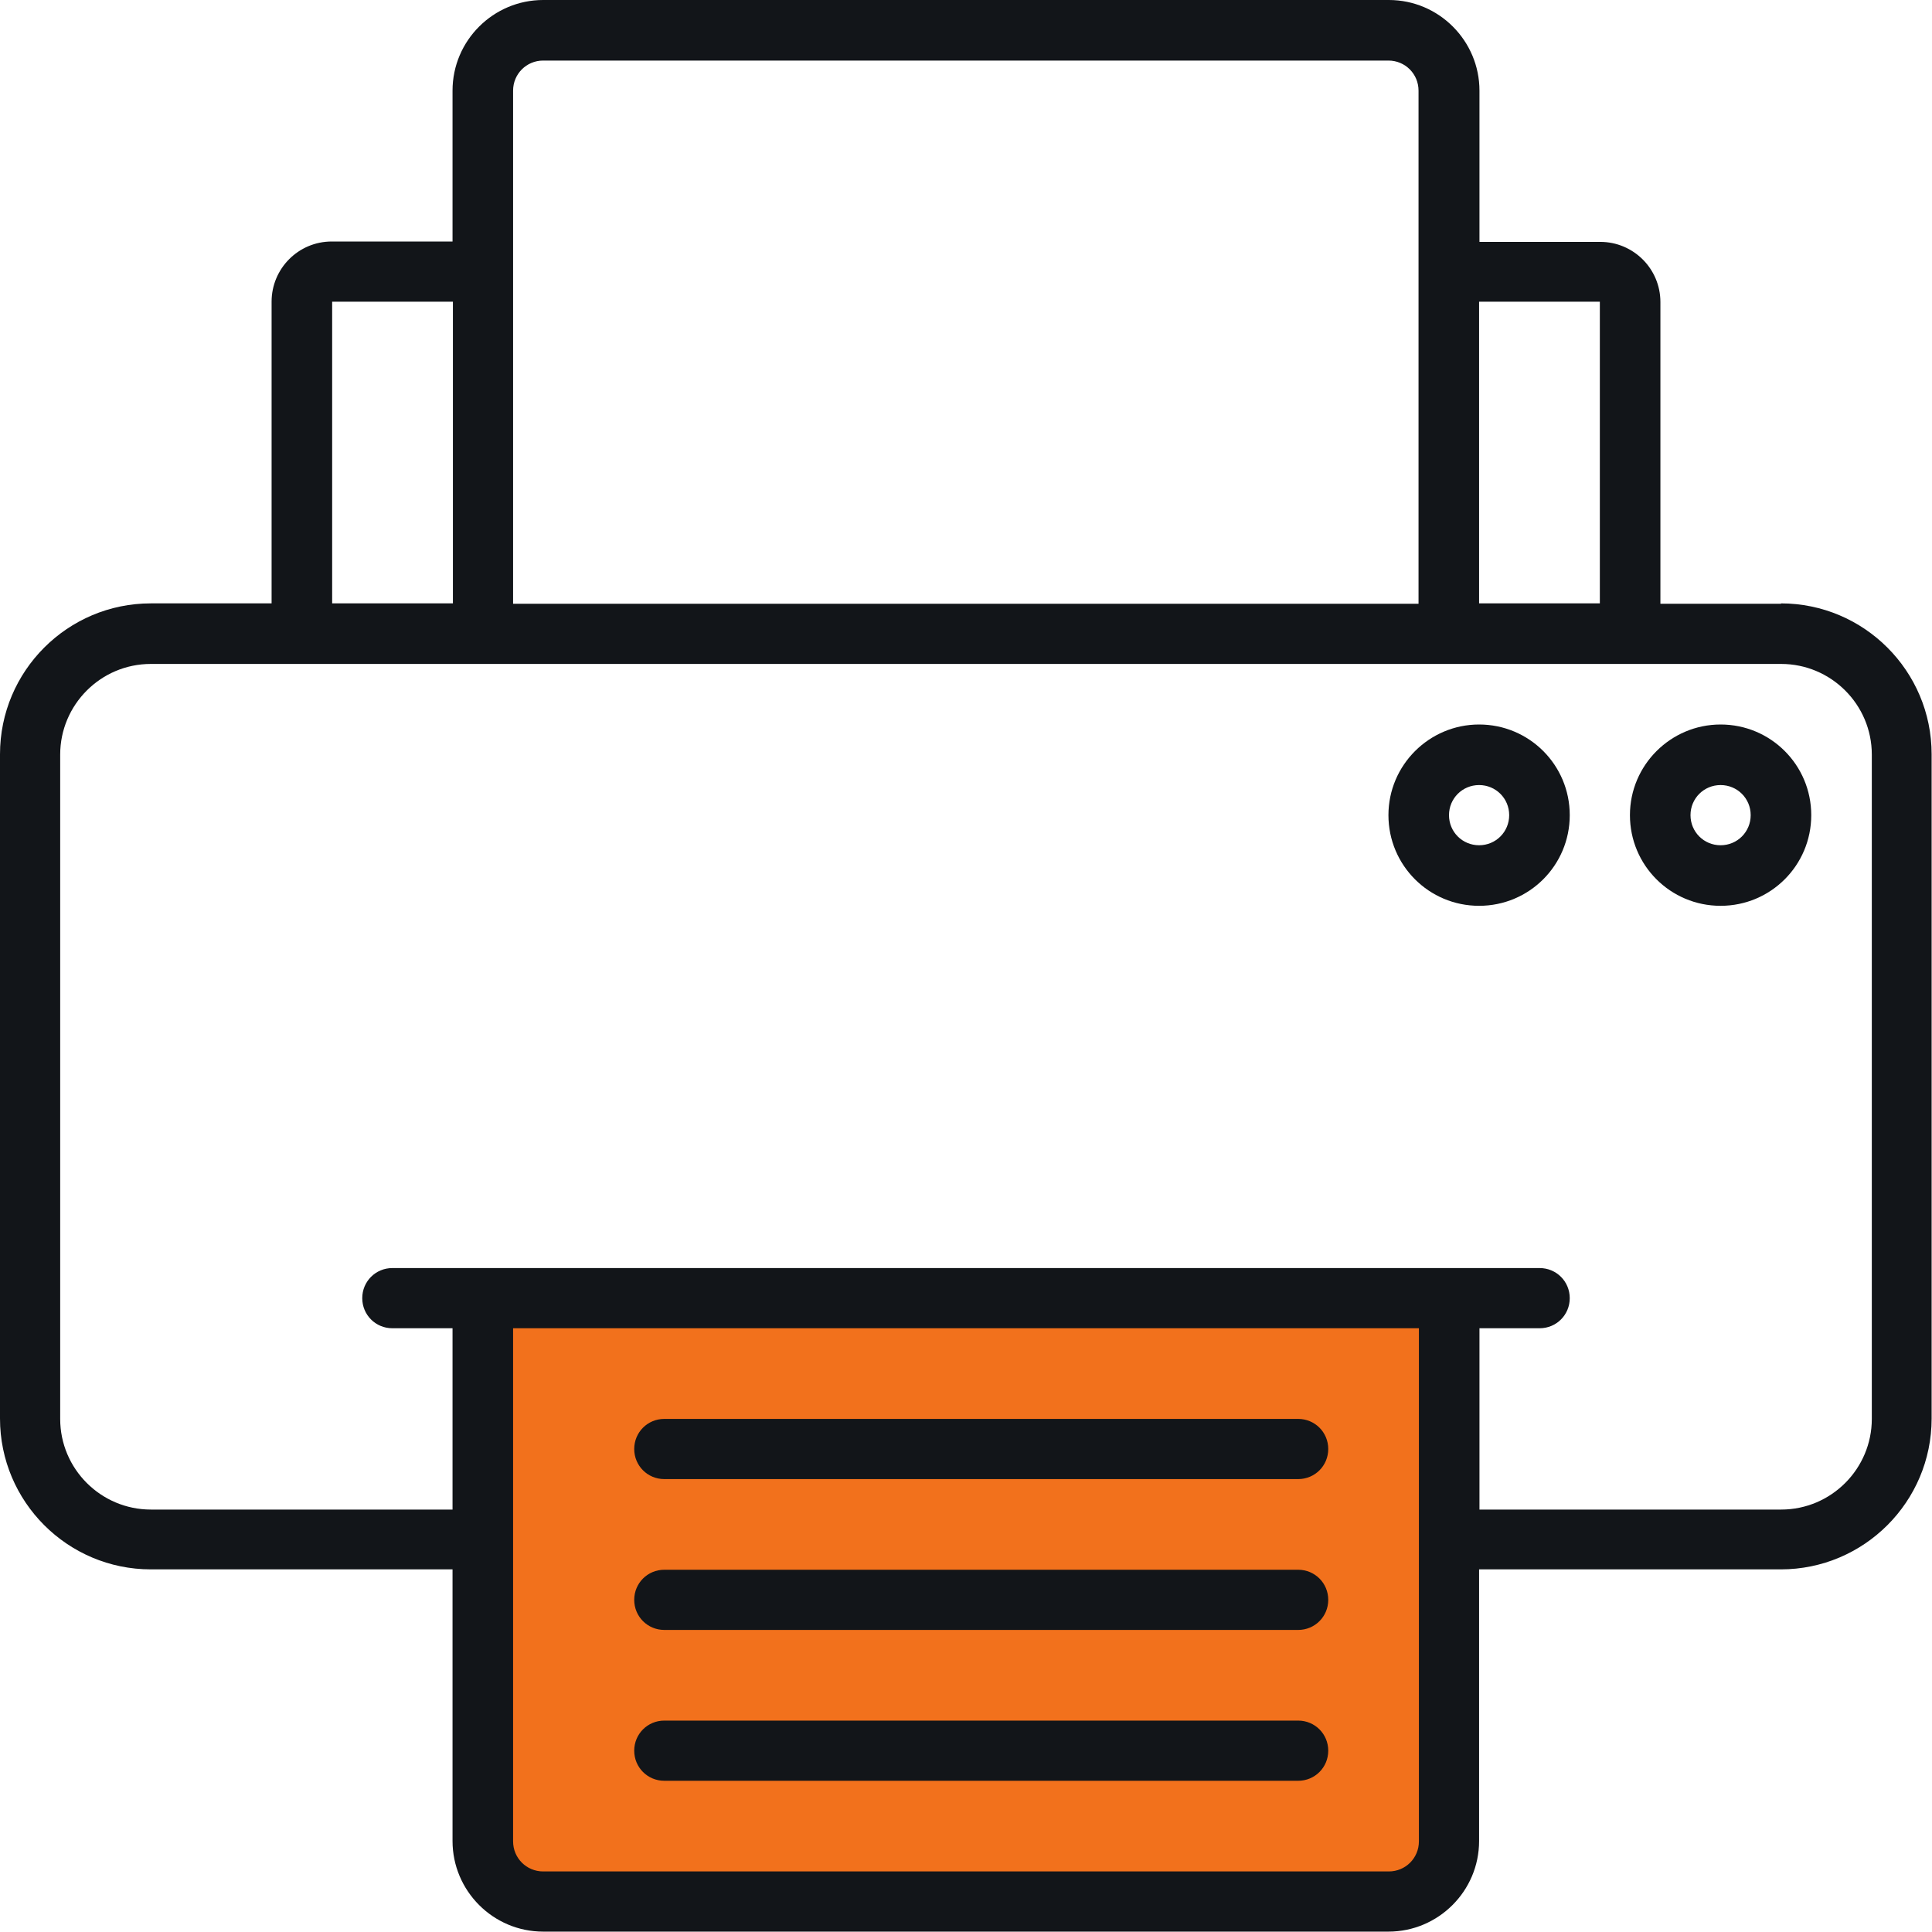<?xml version="1.0" encoding="UTF-8"?>
<svg id="Layer_1" xmlns="http://www.w3.org/2000/svg" viewBox="0 0 52 52">
  <defs>
    <style>
      .cls-1 {
        fill: #121519;
      }

      .cls-2 {
        fill: #f2711c;
      }
    </style>
  </defs>
  <rect class="cls-2" x="12.74" y="35.21" width="25.91" height="16.09" rx="1.37" ry="1.37"/>
  <g>
    <path class="cls-1" d="M47.94,16.25h-3.25v-8.12c0-.9-.73-1.62-1.62-1.62h-3.25V2.44c0-1.34-1.09-2.44-2.44-2.44H14.62c-1.34,0-2.44,1.09-2.44,2.44v4.06h-3.25c-.9,0-1.62.73-1.62,1.62v8.12h-3.25c-2.24,0-4.06,1.82-4.06,4.06v17.88c0,2.24,1.82,4.06,4.06,4.06h8.12v7.31c0,1.34,1.09,2.44,2.44,2.44h22.75c1.34,0,2.44-1.09,2.44-2.44v-7.31h8.12c2.24,0,4.06-1.82,4.06-4.06v-17.88c0-2.24-1.82-4.06-4.06-4.06ZM43.06,8.12v8.12h-3.25v-8.12h3.25ZM13.81,2.44c0-.45.36-.81.81-.81h22.75c.45,0,.81.36.81.81v13.81H13.81V2.44ZM8.94,8.12h3.25v8.12h-3.25v-8.12ZM38.19,49.56c0,.45-.36.81-.81.81H14.62c-.45,0-.81-.36-.81-.81v-13.81h24.38v13.81ZM50.38,38.19c0,1.34-1.09,2.44-2.44,2.44h-8.12v-4.88h1.62c.45,0,.81-.36.81-.81s-.36-.81-.81-.81H10.56c-.45,0-.81.36-.81.81s.36.81.81.81h1.62v4.88H4.06c-1.34,0-2.44-1.09-2.44-2.44v-17.88c0-1.34,1.09-2.44,2.44-2.44h43.88c1.34,0,2.44,1.09,2.44,2.44v17.88Z"/>
    <path class="cls-1" d="M46.31,19.5c-1.34,0-2.44,1.09-2.44,2.44s1.09,2.44,2.44,2.44,2.44-1.09,2.44-2.44-1.09-2.44-2.44-2.44ZM46.31,22.75c-.45,0-.81-.36-.81-.81s.36-.81.81-.81.81.36.81.81-.36.81-.81.81Z"/>
    <path class="cls-1" d="M39.81,19.5c-1.34,0-2.44,1.09-2.44,2.44s1.09,2.44,2.44,2.44,2.44-1.09,2.44-2.44-1.09-2.44-2.44-2.44ZM39.81,22.75c-.45,0-.81-.36-.81-.81s.36-.81.81-.81.81.36.81.81-.36.81-.81.81Z"/>
    <path class="cls-1" d="M34.94,38.19h-17.06c-.45,0-.81.36-.81.81s.36.81.81.81h17.06c.45,0,.81-.36.81-.81s-.36-.81-.81-.81Z"/>
    <path class="cls-1" d="M34.94,42.25h-17.06c-.45,0-.81.36-.81.81s.36.81.81.81h17.06c.45,0,.81-.36.81-.81s-.36-.81-.81-.81Z"/>
    <path class="cls-1" d="M34.94,46.31h-17.06c-.45,0-.81.36-.81.81s.36.81.81.81h17.06c.45,0,.81-.36.81-.81s-.36-.81-.81-.81Z"/>
  </g>
</svg>